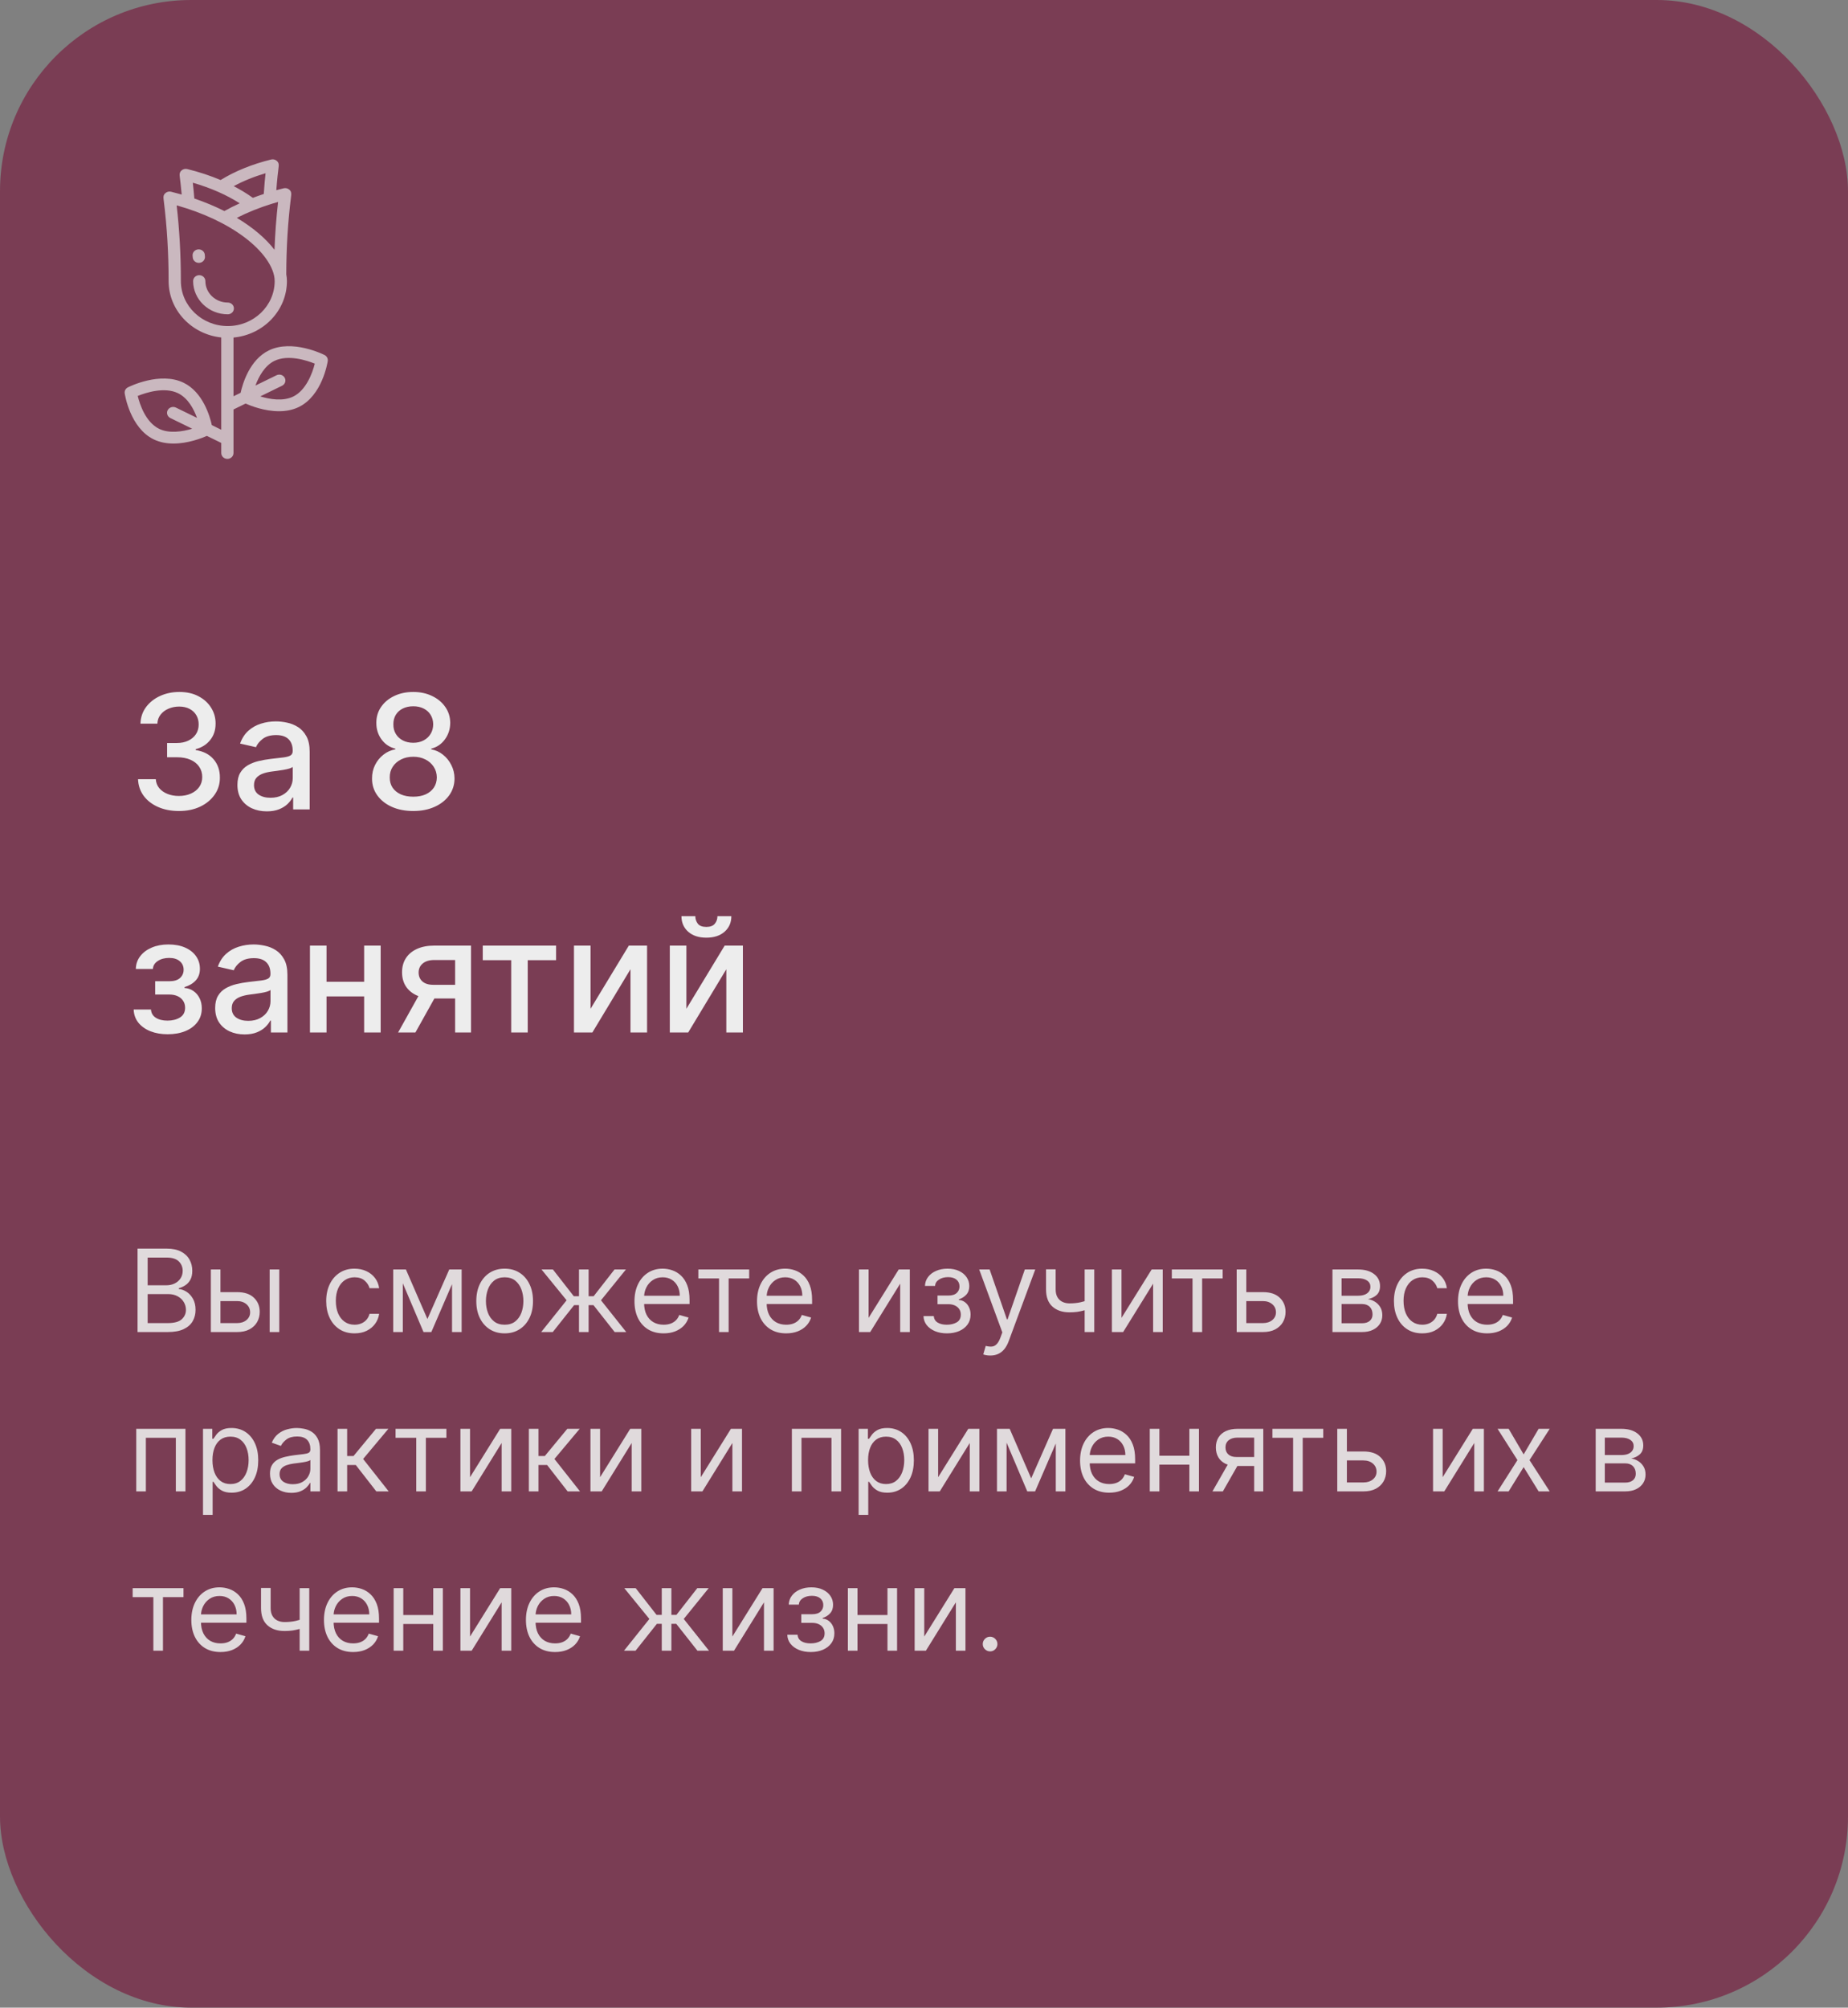 <?xml version="1.0" encoding="UTF-8"?> <svg xmlns="http://www.w3.org/2000/svg" width="290" height="315" viewBox="0 0 290 315" fill="none"><rect x="0" y="0" width="290" height="315" fill="#808080" stroke="none"/> <rect width="290" height="315" rx="30" fill="#7A3D54"></rect> <path d="M21.585 209V195.909H26.162C27.074 195.909 27.826 196.067 28.418 196.382C29.011 196.693 29.452 197.113 29.741 197.641C30.031 198.165 30.176 198.747 30.176 199.386C30.176 199.949 30.076 200.413 29.876 200.78C29.68 201.146 29.42 201.436 29.096 201.649C28.776 201.862 28.429 202.02 28.054 202.122V202.25C28.454 202.276 28.857 202.416 29.262 202.672C29.667 202.928 30.006 203.294 30.278 203.771C30.551 204.249 30.688 204.832 30.688 205.523C30.688 206.179 30.538 206.769 30.24 207.293C29.942 207.817 29.471 208.233 28.827 208.54C28.184 208.847 27.347 209 26.315 209H21.585ZM23.171 207.594H26.315C27.351 207.594 28.086 207.393 28.521 206.993C28.959 206.588 29.179 206.098 29.179 205.523C29.179 205.08 29.066 204.67 28.84 204.295C28.614 203.916 28.293 203.614 27.875 203.388C27.457 203.158 26.963 203.043 26.392 203.043H23.171V207.594ZM23.171 201.662H26.111C26.588 201.662 27.018 201.568 27.402 201.381C27.79 201.193 28.097 200.929 28.322 200.588C28.553 200.247 28.668 199.847 28.668 199.386C28.668 198.811 28.467 198.323 28.067 197.923C27.666 197.518 27.031 197.315 26.162 197.315H23.171V201.662ZM34.392 202.736H37.204C38.355 202.736 39.235 203.028 39.844 203.612C40.453 204.195 40.758 204.935 40.758 205.83C40.758 206.418 40.622 206.952 40.349 207.434C40.076 207.911 39.676 208.293 39.147 208.578C38.619 208.859 37.971 209 37.204 209H33.088V199.182H34.596V207.594H37.204C37.801 207.594 38.291 207.436 38.674 207.121C39.058 206.805 39.25 206.401 39.25 205.906C39.25 205.386 39.058 204.962 38.674 204.634C38.291 204.306 37.801 204.142 37.204 204.142H34.392V202.736ZM42.318 209V199.182H43.826V209H42.318ZM55.639 209.205C54.718 209.205 53.926 208.987 53.261 208.553C52.596 208.118 52.085 207.519 51.727 206.756C51.369 205.994 51.19 205.122 51.19 204.142C51.19 203.145 51.373 202.265 51.74 201.502C52.11 200.735 52.626 200.136 53.287 199.706C53.951 199.271 54.727 199.054 55.613 199.054C56.304 199.054 56.926 199.182 57.48 199.438C58.034 199.693 58.488 200.051 58.841 200.511C59.195 200.972 59.414 201.509 59.5 202.122H57.991C57.876 201.675 57.62 201.278 57.224 200.933C56.832 200.584 56.304 200.409 55.639 200.409C55.051 200.409 54.535 200.562 54.092 200.869C53.653 201.172 53.31 201.6 53.063 202.154C52.82 202.704 52.699 203.349 52.699 204.091C52.699 204.849 52.818 205.51 53.056 206.072C53.299 206.635 53.64 207.072 54.079 207.383C54.522 207.694 55.042 207.849 55.639 207.849C56.031 207.849 56.387 207.781 56.706 207.645C57.026 207.509 57.297 207.312 57.518 207.057C57.74 206.801 57.897 206.494 57.991 206.136H59.5C59.414 206.716 59.203 207.238 58.867 207.702C58.534 208.163 58.093 208.529 57.544 208.802C56.998 209.07 56.363 209.205 55.639 209.205ZM67.074 206.955L70.5 199.182H71.932L67.688 209H66.461L62.293 199.182H63.699L67.074 206.955ZM63.213 199.182V209H61.705V199.182H63.213ZM70.935 209V199.182H72.444V209H70.935ZM79.194 209.205C78.307 209.205 77.529 208.994 76.86 208.572C76.196 208.15 75.676 207.56 75.301 206.801C74.93 206.043 74.745 205.156 74.745 204.142C74.745 203.119 74.93 202.227 75.301 201.464C75.676 200.701 76.196 200.109 76.86 199.687C77.529 199.265 78.307 199.054 79.194 199.054C80.08 199.054 80.856 199.265 81.52 199.687C82.189 200.109 82.709 200.701 83.08 201.464C83.455 202.227 83.642 203.119 83.642 204.142C83.642 205.156 83.455 206.043 83.08 206.801C82.709 207.56 82.189 208.15 81.52 208.572C80.856 208.994 80.08 209.205 79.194 209.205ZM79.194 207.849C79.867 207.849 80.421 207.677 80.856 207.332C81.29 206.987 81.612 206.533 81.821 205.97C82.029 205.408 82.134 204.798 82.134 204.142C82.134 203.486 82.029 202.874 81.821 202.308C81.612 201.741 81.29 201.283 80.856 200.933C80.421 200.584 79.867 200.409 79.194 200.409C78.52 200.409 77.966 200.584 77.532 200.933C77.097 201.283 76.775 201.741 76.566 202.308C76.358 202.874 76.253 203.486 76.253 204.142C76.253 204.798 76.358 205.408 76.566 205.97C76.775 206.533 77.097 206.987 77.532 207.332C77.966 207.677 78.52 207.849 79.194 207.849ZM84.927 209L88.916 204.014L84.978 199.182H86.768L90.041 203.375H90.859V199.182H92.368V203.375H93.16L96.433 199.182H98.223L94.311 204.014L98.274 209H96.459L93.135 204.781H92.368V209H90.859V204.781H90.092L86.743 209H84.927ZM104.142 209.205C103.196 209.205 102.38 208.996 101.694 208.578C101.012 208.156 100.485 207.568 100.115 206.814C99.748 206.055 99.565 205.173 99.565 204.168C99.565 203.162 99.748 202.276 100.115 201.509C100.485 200.737 101.001 200.136 101.662 199.706C102.326 199.271 103.102 199.054 103.988 199.054C104.5 199.054 105.005 199.139 105.503 199.31C106.002 199.48 106.456 199.757 106.865 200.141C107.274 200.52 107.6 201.023 107.843 201.649C108.086 202.276 108.207 203.047 108.207 203.963V204.602H100.639V203.298H106.673C106.673 202.744 106.562 202.25 106.341 201.815C106.123 201.381 105.812 201.038 105.407 200.786C105.007 200.535 104.534 200.409 103.988 200.409C103.387 200.409 102.868 200.558 102.429 200.857C101.994 201.151 101.659 201.534 101.425 202.007C101.191 202.48 101.074 202.987 101.074 203.528V204.398C101.074 205.139 101.201 205.768 101.457 206.283C101.717 206.795 102.077 207.185 102.537 207.453C102.998 207.717 103.532 207.849 104.142 207.849C104.538 207.849 104.896 207.794 105.216 207.683C105.539 207.568 105.819 207.398 106.053 207.172C106.287 206.942 106.468 206.656 106.596 206.315L108.054 206.724C107.9 207.219 107.642 207.653 107.28 208.028C106.918 208.399 106.471 208.689 105.938 208.898C105.405 209.102 104.806 209.205 104.142 209.205ZM109.588 200.588V199.182H117.565V200.588H114.343V209H112.835V200.588H109.588ZM123.372 209.205C122.426 209.205 121.61 208.996 120.924 208.578C120.242 208.156 119.716 207.568 119.345 206.814C118.979 206.055 118.795 205.173 118.795 204.168C118.795 203.162 118.979 202.276 119.345 201.509C119.716 200.737 120.232 200.136 120.892 199.706C121.557 199.271 122.332 199.054 123.219 199.054C123.73 199.054 124.235 199.139 124.734 199.31C125.232 199.48 125.686 199.757 126.095 200.141C126.504 200.52 126.83 201.023 127.073 201.649C127.316 202.276 127.438 203.047 127.438 203.963V204.602H119.869V203.298H125.903C125.903 202.744 125.793 202.25 125.571 201.815C125.354 201.381 125.043 201.038 124.638 200.786C124.237 200.535 123.764 200.409 123.219 200.409C122.618 200.409 122.098 200.558 121.659 200.857C121.224 201.151 120.89 201.534 120.656 202.007C120.421 202.48 120.304 202.987 120.304 203.528V204.398C120.304 205.139 120.432 205.768 120.688 206.283C120.947 206.795 121.308 207.185 121.768 207.453C122.228 207.717 122.763 207.849 123.372 207.849C123.768 207.849 124.126 207.794 124.446 207.683C124.77 207.568 125.049 207.398 125.283 207.172C125.518 206.942 125.699 206.656 125.827 206.315L127.284 206.724C127.131 207.219 126.873 207.653 126.511 208.028C126.148 208.399 125.701 208.689 125.168 208.898C124.636 209.102 124.037 209.205 123.372 209.205ZM136.303 206.776L141.033 199.182H142.772V209H141.263V201.406L136.559 209H134.795V199.182H136.303V206.776ZM144.921 206.494H146.532C146.566 206.937 146.767 207.274 147.133 207.504C147.504 207.734 147.985 207.849 148.578 207.849C149.183 207.849 149.7 207.726 150.131 207.479C150.561 207.227 150.776 206.822 150.776 206.264C150.776 205.936 150.695 205.651 150.534 205.408C150.372 205.161 150.144 204.969 149.85 204.832C149.556 204.696 149.208 204.628 148.808 204.628H147.12V203.273H148.808C149.409 203.273 149.852 203.136 150.137 202.864C150.427 202.591 150.572 202.25 150.572 201.841C150.572 201.402 150.416 201.05 150.105 200.786C149.794 200.518 149.353 200.384 148.782 200.384C148.207 200.384 147.727 200.513 147.344 200.773C146.96 201.029 146.758 201.359 146.737 201.764H145.151C145.169 201.236 145.33 200.769 145.637 200.364C145.944 199.955 146.362 199.636 146.89 199.406C147.419 199.171 148.024 199.054 148.705 199.054C149.396 199.054 149.994 199.175 150.502 199.418C151.013 199.657 151.407 199.983 151.684 200.396C151.965 200.805 152.106 201.27 152.106 201.79C152.106 202.344 151.95 202.791 151.639 203.132C151.328 203.473 150.938 203.716 150.47 203.861V203.963C150.84 203.989 151.162 204.108 151.435 204.321C151.712 204.53 151.927 204.805 152.08 205.146C152.234 205.482 152.311 205.855 152.311 206.264C152.311 206.861 152.151 207.381 151.831 207.824C151.512 208.263 151.073 208.604 150.514 208.847C149.956 209.085 149.319 209.205 148.603 209.205C147.909 209.205 147.286 209.092 146.737 208.866C146.187 208.636 145.75 208.318 145.426 207.913C145.107 207.504 144.938 207.031 144.921 206.494ZM155.401 212.682C155.145 212.682 154.917 212.661 154.717 212.618C154.517 212.58 154.378 212.541 154.302 212.503L154.685 211.173C155.052 211.267 155.376 211.301 155.657 211.276C155.938 211.25 156.187 211.124 156.405 210.898C156.626 210.677 156.829 210.317 157.012 209.818L157.293 209.051L153.662 199.182H155.299L158.009 207.006H158.111L160.822 199.182H162.458L158.29 210.432C158.103 210.939 157.871 211.359 157.594 211.691C157.317 212.028 156.995 212.277 156.628 212.439C156.266 212.601 155.857 212.682 155.401 212.682ZM171.718 199.182V209H170.21V199.182H171.718ZM171.13 203.861V205.267C170.789 205.395 170.451 205.508 170.114 205.606C169.777 205.7 169.424 205.774 169.053 205.83C168.682 205.881 168.275 205.906 167.832 205.906C166.72 205.906 165.827 205.606 165.154 205.005C164.485 204.404 164.15 203.503 164.15 202.301V199.156H165.659V202.301C165.659 202.804 165.755 203.217 165.946 203.541C166.138 203.865 166.398 204.106 166.726 204.263C167.054 204.421 167.423 204.5 167.832 204.5C168.471 204.5 169.049 204.442 169.564 204.327C170.084 204.208 170.606 204.053 171.13 203.861ZM175.995 206.776L180.725 199.182H182.463V209H180.955V201.406L176.25 209H174.486V199.182H175.995V206.776ZM183.89 200.588V199.182H191.868V200.588H188.646V209H187.138V200.588H183.89ZM195.372 202.736H198.185C199.335 202.736 200.215 203.028 200.825 203.612C201.434 204.195 201.739 204.935 201.739 205.83C201.739 206.418 201.602 206.952 201.33 207.434C201.057 207.911 200.656 208.293 200.128 208.578C199.599 208.859 198.952 209 198.185 209H194.068V199.182H195.577V207.594H198.185C198.781 207.594 199.271 207.436 199.655 207.121C200.038 206.805 200.23 206.401 200.23 205.906C200.23 205.386 200.038 204.962 199.655 204.634C199.271 204.306 198.781 204.142 198.185 204.142H195.372V202.736ZM209.097 209V199.182H213.112C214.169 199.182 215.008 199.42 215.63 199.898C216.252 200.375 216.563 201.006 216.563 201.79C216.563 202.386 216.387 202.849 216.033 203.177C215.679 203.501 215.225 203.72 214.671 203.835C215.034 203.886 215.385 204.014 215.726 204.219C216.071 204.423 216.357 204.705 216.583 205.062C216.808 205.416 216.921 205.851 216.921 206.366C216.921 206.869 216.794 207.319 216.538 207.715C216.282 208.112 215.916 208.425 215.438 208.655C214.961 208.885 214.39 209 213.725 209H209.097ZM210.529 207.619H213.725C214.245 207.619 214.652 207.496 214.946 207.249C215.24 207.001 215.387 206.665 215.387 206.239C215.387 205.732 215.24 205.333 214.946 205.043C214.652 204.749 214.245 204.602 213.725 204.602H210.529V207.619ZM210.529 203.298H213.112C213.517 203.298 213.864 203.243 214.154 203.132C214.443 203.017 214.665 202.855 214.818 202.646C214.976 202.433 215.055 202.182 215.055 201.892C215.055 201.479 214.882 201.155 214.537 200.92C214.192 200.682 213.717 200.562 213.112 200.562H210.529V203.298ZM223.194 209.205C222.273 209.205 221.48 208.987 220.816 208.553C220.151 208.118 219.64 207.519 219.282 206.756C218.924 205.994 218.745 205.122 218.745 204.142C218.745 203.145 218.928 202.265 219.294 201.502C219.665 200.735 220.181 200.136 220.841 199.706C221.506 199.271 222.282 199.054 223.168 199.054C223.858 199.054 224.48 199.182 225.034 199.438C225.588 199.693 226.042 200.051 226.396 200.511C226.75 200.972 226.969 201.509 227.054 202.122H225.546C225.431 201.675 225.175 201.278 224.779 200.933C224.387 200.584 223.858 200.409 223.194 200.409C222.605 200.409 222.09 200.562 221.647 200.869C221.208 201.172 220.865 201.6 220.618 202.154C220.375 202.704 220.253 203.349 220.253 204.091C220.253 204.849 220.373 205.51 220.611 206.072C220.854 206.635 221.195 207.072 221.634 207.383C222.077 207.694 222.597 207.849 223.194 207.849C223.586 207.849 223.941 207.781 224.261 207.645C224.581 207.509 224.851 207.312 225.073 207.057C225.294 206.801 225.452 206.494 225.546 206.136H227.054C226.969 206.716 226.758 207.238 226.422 207.702C226.089 208.163 225.648 208.529 225.098 208.802C224.553 209.07 223.918 209.205 223.194 209.205ZM233.376 209.205C232.43 209.205 231.614 208.996 230.928 208.578C230.246 208.156 229.72 207.568 229.349 206.814C228.983 206.055 228.799 205.173 228.799 204.168C228.799 203.162 228.983 202.276 229.349 201.509C229.72 200.737 230.235 200.136 230.896 199.706C231.561 199.271 232.336 199.054 233.223 199.054C233.734 199.054 234.239 199.139 234.738 199.31C235.236 199.48 235.69 199.757 236.099 200.141C236.508 200.52 236.834 201.023 237.077 201.649C237.32 202.276 237.441 203.047 237.441 203.963V204.602H229.873V203.298H235.907C235.907 202.744 235.797 202.25 235.575 201.815C235.358 201.381 235.047 201.038 234.642 200.786C234.241 200.535 233.768 200.409 233.223 200.409C232.622 200.409 232.102 200.558 231.663 200.857C231.228 201.151 230.894 201.534 230.659 202.007C230.425 202.48 230.308 202.987 230.308 203.528V204.398C230.308 205.139 230.436 205.768 230.691 206.283C230.951 206.795 231.311 207.185 231.772 207.453C232.232 207.717 232.767 207.849 233.376 207.849C233.772 207.849 234.13 207.794 234.45 207.683C234.774 207.568 235.053 207.398 235.287 207.172C235.522 206.942 235.703 206.656 235.831 206.315L237.288 206.724C237.135 207.219 236.877 207.653 236.515 208.028C236.152 208.399 235.705 208.689 235.172 208.898C234.64 209.102 234.041 209.205 233.376 209.205ZM21.381 234V224.182H29.102V234H27.594V225.588H22.889V234H21.381ZM31.857 237.682V224.182H33.315V225.741H33.494C33.604 225.571 33.758 225.354 33.954 225.089C34.154 224.821 34.44 224.582 34.81 224.374C35.185 224.161 35.693 224.054 36.332 224.054C37.158 224.054 37.887 224.261 38.518 224.674C39.148 225.087 39.641 225.673 39.994 226.432C40.348 227.19 40.525 228.085 40.525 229.116C40.525 230.156 40.348 231.058 39.994 231.82C39.641 232.579 39.151 233.167 38.524 233.585C37.898 233.998 37.175 234.205 36.357 234.205C35.727 234.205 35.222 234.1 34.842 233.891C34.463 233.678 34.171 233.437 33.967 233.169C33.762 232.896 33.604 232.67 33.494 232.491H33.366V237.682H31.857ZM33.34 229.091C33.34 229.832 33.449 230.487 33.666 231.053C33.883 231.616 34.201 232.057 34.619 232.376C35.036 232.692 35.548 232.849 36.153 232.849C36.783 232.849 37.31 232.683 37.731 232.351C38.158 232.014 38.477 231.562 38.69 230.996C38.908 230.425 39.016 229.79 39.016 229.091C39.016 228.401 38.91 227.778 38.697 227.224C38.488 226.666 38.17 226.225 37.744 225.901C37.322 225.573 36.792 225.409 36.153 225.409C35.539 225.409 35.023 225.565 34.606 225.876C34.188 226.183 33.873 226.613 33.66 227.167C33.447 227.717 33.34 228.358 33.34 229.091ZM45.715 234.23C45.093 234.23 44.528 234.113 44.021 233.879C43.514 233.64 43.111 233.297 42.813 232.849C42.515 232.398 42.366 231.852 42.366 231.213C42.366 230.651 42.477 230.195 42.698 229.845C42.92 229.491 43.216 229.214 43.587 229.014C43.957 228.814 44.367 228.665 44.814 228.567C45.266 228.464 45.719 228.384 46.175 228.324C46.772 228.247 47.256 228.19 47.626 228.151C48.001 228.109 48.274 228.038 48.445 227.94C48.619 227.842 48.707 227.672 48.707 227.429V227.378C48.707 226.747 48.534 226.257 48.189 225.908C47.848 225.558 47.33 225.384 46.636 225.384C45.916 225.384 45.351 225.541 44.942 225.857C44.533 226.172 44.245 226.509 44.079 226.866L42.647 226.355C42.903 225.759 43.244 225.294 43.67 224.962C44.1 224.625 44.569 224.391 45.076 224.259C45.587 224.122 46.09 224.054 46.584 224.054C46.9 224.054 47.262 224.092 47.671 224.169C48.084 224.241 48.483 224.393 48.867 224.623C49.254 224.853 49.576 225.2 49.832 225.665C50.087 226.129 50.215 226.751 50.215 227.531V234H48.707V232.67H48.63C48.528 232.884 48.357 233.112 48.119 233.354C47.88 233.597 47.562 233.804 47.166 233.974C46.77 234.145 46.286 234.23 45.715 234.23ZM45.945 232.875C46.542 232.875 47.045 232.758 47.454 232.523C47.867 232.289 48.178 231.987 48.387 231.616C48.6 231.245 48.707 230.855 48.707 230.446V229.065C48.643 229.142 48.502 229.212 48.285 229.276C48.072 229.336 47.825 229.389 47.543 229.436C47.266 229.479 46.996 229.517 46.731 229.551C46.472 229.581 46.261 229.607 46.099 229.628C45.707 229.679 45.34 229.762 44.999 229.877C44.663 229.988 44.39 230.156 44.181 230.382C43.977 230.604 43.874 230.906 43.874 231.29C43.874 231.814 44.068 232.21 44.456 232.479C44.848 232.743 45.344 232.875 45.945 232.875ZM52.969 234V224.182H54.477V228.452H55.474L59.003 224.182H60.946L56.983 228.912L60.997 234H59.054L55.832 229.858H54.477V234H52.969ZM62.074 225.588V224.182H70.051V225.588H66.83V234H65.321V225.588H62.074ZM73.76 231.776L78.49 224.182H80.229V234H78.721V226.406L74.016 234H72.252V224.182H73.76V231.776ZM82.992 234V224.182H84.501V228.452H85.498L89.026 224.182H90.969L87.006 228.912L91.02 234H89.077L85.856 229.858H84.501V234H82.992ZM94.168 231.776L98.899 224.182H100.637V234H99.129V226.406L94.424 234H92.66V224.182H94.168V231.776ZM109.971 231.776L114.701 224.182H116.44V234H114.931V226.406L110.227 234H108.463V224.182H109.971V231.776ZM124.265 234V224.182H131.987V234H130.479V225.588H125.774V234H124.265ZM134.742 237.682V224.182H136.199V225.741H136.378C136.489 225.571 136.643 225.354 136.839 225.089C137.039 224.821 137.324 224.582 137.695 224.374C138.07 224.161 138.577 224.054 139.216 224.054C140.043 224.054 140.772 224.261 141.403 224.674C142.033 225.087 142.525 225.673 142.879 226.432C143.233 227.19 143.41 228.085 143.41 229.116C143.41 230.156 143.233 231.058 142.879 231.82C142.525 232.579 142.035 233.167 141.409 233.585C140.782 233.998 140.06 234.205 139.242 234.205C138.611 234.205 138.106 234.1 137.727 233.891C137.348 233.678 137.056 233.437 136.851 233.169C136.647 232.896 136.489 232.67 136.378 232.491H136.251V237.682H134.742ZM136.225 229.091C136.225 229.832 136.334 230.487 136.551 231.053C136.768 231.616 137.086 232.057 137.503 232.376C137.921 232.692 138.432 232.849 139.037 232.849C139.668 232.849 140.194 232.683 140.616 232.351C141.042 232.014 141.362 231.562 141.575 230.996C141.792 230.425 141.901 229.79 141.901 229.091C141.901 228.401 141.795 227.778 141.581 227.224C141.373 226.666 141.055 226.225 140.629 225.901C140.207 225.573 139.677 225.409 139.037 225.409C138.424 225.409 137.908 225.565 137.491 225.876C137.073 226.183 136.758 226.613 136.545 227.167C136.331 227.717 136.225 228.358 136.225 229.091ZM147.219 231.776L151.949 224.182H153.688V234H152.18V226.406L147.475 234H145.711V224.182H147.219V231.776ZM161.82 231.955L165.246 224.182H166.678L162.434 234H161.207L157.039 224.182H158.445L161.82 231.955ZM157.96 224.182V234H156.451V224.182H157.96ZM165.681 234V224.182H167.19V234H165.681ZM174.067 234.205C173.121 234.205 172.305 233.996 171.619 233.578C170.938 233.156 170.411 232.568 170.04 231.814C169.674 231.055 169.491 230.173 169.491 229.168C169.491 228.162 169.674 227.276 170.04 226.509C170.411 225.737 170.927 225.136 171.587 224.706C172.252 224.271 173.028 224.054 173.914 224.054C174.425 224.054 174.93 224.139 175.429 224.31C175.928 224.48 176.381 224.757 176.79 225.141C177.2 225.52 177.526 226.023 177.768 226.649C178.011 227.276 178.133 228.047 178.133 228.963V229.602H170.565V228.298H176.599C176.599 227.744 176.488 227.25 176.266 226.815C176.049 226.381 175.738 226.038 175.333 225.786C174.933 225.535 174.46 225.409 173.914 225.409C173.313 225.409 172.793 225.558 172.354 225.857C171.92 226.151 171.585 226.534 171.351 227.007C171.116 227.48 170.999 227.987 170.999 228.528V229.398C170.999 230.139 171.127 230.768 171.383 231.283C171.643 231.795 172.003 232.185 172.463 232.453C172.923 232.717 173.458 232.849 174.067 232.849C174.464 232.849 174.822 232.794 175.141 232.683C175.465 232.568 175.744 232.398 175.979 232.172C176.213 231.942 176.394 231.656 176.522 231.315L177.979 231.724C177.826 232.219 177.568 232.653 177.206 233.028C176.844 233.399 176.396 233.689 175.864 233.898C175.331 234.102 174.732 234.205 174.067 234.205ZM186.999 228.401V229.807H181.578V228.401H186.999ZM181.936 224.182V234H180.428V224.182H181.936ZM188.149 224.182V234H186.641V224.182H188.149ZM196.81 234V225.562H194.202C193.614 225.562 193.152 225.699 192.815 225.972C192.479 226.244 192.31 226.619 192.31 227.097C192.31 227.565 192.462 227.934 192.764 228.202C193.071 228.471 193.491 228.605 194.023 228.605H197.194V230.011H194.023C193.359 230.011 192.786 229.894 192.304 229.66C191.822 229.425 191.452 229.091 191.192 228.656C190.932 228.217 190.802 227.697 190.802 227.097C190.802 226.491 190.938 225.972 191.211 225.537C191.484 225.102 191.874 224.768 192.381 224.533C192.892 224.299 193.499 224.182 194.202 224.182H198.242V234H196.81ZM190.265 234L193.052 229.116H194.688L191.901 234H190.265ZM199.676 225.588V224.182H207.653V225.588H204.431V234H202.923V225.588H199.676ZM211.157 227.736H213.97C215.12 227.736 216 228.028 216.61 228.612C217.219 229.195 217.524 229.935 217.524 230.83C217.524 231.418 217.387 231.952 217.115 232.434C216.842 232.911 216.441 233.293 215.913 233.578C215.385 233.859 214.737 234 213.97 234H209.853V224.182H211.362V232.594H213.97C214.566 232.594 215.056 232.436 215.44 232.121C215.824 231.805 216.015 231.401 216.015 230.906C216.015 230.386 215.824 229.962 215.44 229.634C215.056 229.306 214.566 229.142 213.97 229.142H211.157V227.736ZM226.391 231.776L231.121 224.182H232.86V234H231.351V226.406L226.647 234H224.883V224.182H226.391V231.776ZM236.748 224.182L239.1 228.196L241.452 224.182H243.191L240.021 229.091L243.191 234H241.452L239.1 230.19L236.748 234H235.009L238.129 229.091L235.009 224.182H236.748ZM250.406 234V224.182H254.42C255.477 224.182 256.317 224.42 256.939 224.898C257.561 225.375 257.872 226.006 257.872 226.79C257.872 227.386 257.695 227.849 257.341 228.177C256.988 228.501 256.534 228.72 255.98 228.835C256.342 228.886 256.694 229.014 257.035 229.219C257.38 229.423 257.665 229.705 257.891 230.062C258.117 230.416 258.23 230.851 258.23 231.366C258.23 231.869 258.102 232.319 257.846 232.715C257.591 233.112 257.224 233.425 256.747 233.655C256.27 233.885 255.699 234 255.034 234H250.406ZM251.838 232.619H255.034C255.554 232.619 255.961 232.496 256.255 232.249C256.549 232.001 256.696 231.665 256.696 231.239C256.696 230.732 256.549 230.333 256.255 230.043C255.961 229.749 255.554 229.602 255.034 229.602H251.838V232.619ZM251.838 228.298H254.42C254.825 228.298 255.172 228.243 255.462 228.132C255.752 228.017 255.974 227.855 256.127 227.646C256.285 227.433 256.363 227.182 256.363 226.892C256.363 226.479 256.191 226.155 255.846 225.92C255.501 225.682 255.025 225.562 254.42 225.562H251.838V228.298ZM20.818 250.588V249.182H28.796V250.588H25.574V259H24.065V250.588H20.818ZM34.603 259.205C33.657 259.205 32.841 258.996 32.154 258.578C31.473 258.156 30.946 257.568 30.576 256.814C30.209 256.055 30.026 255.173 30.026 254.168C30.026 253.162 30.209 252.276 30.576 251.509C30.946 250.737 31.462 250.136 32.123 249.706C32.787 249.271 33.563 249.054 34.449 249.054C34.961 249.054 35.466 249.139 35.964 249.31C36.463 249.48 36.916 249.757 37.326 250.141C37.735 250.52 38.061 251.023 38.304 251.649C38.547 252.276 38.668 253.047 38.668 253.963V254.602H31.1V253.298H37.134C37.134 252.744 37.023 252.25 36.801 251.815C36.584 251.381 36.273 251.038 35.868 250.786C35.468 250.535 34.995 250.409 34.449 250.409C33.848 250.409 33.328 250.558 32.89 250.857C32.455 251.151 32.12 251.534 31.886 252.007C31.652 252.48 31.534 252.987 31.534 253.528V254.398C31.534 255.139 31.662 255.768 31.918 256.283C32.178 256.795 32.538 257.185 32.998 257.453C33.459 257.717 33.993 257.849 34.603 257.849C34.999 257.849 35.357 257.794 35.676 257.683C36 257.568 36.279 257.398 36.514 257.172C36.748 256.942 36.929 256.656 37.057 256.315L38.515 256.724C38.361 257.219 38.103 257.653 37.741 258.028C37.379 258.399 36.931 258.689 36.399 258.898C35.866 259.102 35.267 259.205 34.603 259.205ZM48.531 249.182V259H47.022V249.182H48.531ZM47.943 253.861V255.267C47.602 255.395 47.263 255.508 46.926 255.606C46.59 255.7 46.236 255.774 45.865 255.83C45.495 255.881 45.088 255.906 44.645 255.906C43.532 255.906 42.64 255.606 41.966 255.005C41.297 254.404 40.963 253.503 40.963 252.301V249.156H42.471V252.301C42.471 252.804 42.567 253.217 42.759 253.541C42.951 253.865 43.211 254.106 43.539 254.263C43.867 254.421 44.235 254.5 44.645 254.5C45.284 254.5 45.861 254.442 46.377 254.327C46.897 254.208 47.419 254.053 47.943 253.861ZM55.415 259.205C54.469 259.205 53.653 258.996 52.967 258.578C52.285 258.156 51.759 257.568 51.388 256.814C51.022 256.055 50.838 255.173 50.838 254.168C50.838 253.162 51.022 252.276 51.388 251.509C51.759 250.737 52.275 250.136 52.935 249.706C53.6 249.271 54.375 249.054 55.262 249.054C55.773 249.054 56.278 249.139 56.777 249.31C57.275 249.48 57.729 249.757 58.138 250.141C58.547 250.52 58.873 251.023 59.116 251.649C59.359 252.276 59.48 253.047 59.48 253.963V254.602H51.912V253.298H57.946C57.946 252.744 57.836 252.25 57.614 251.815C57.397 251.381 57.086 251.038 56.681 250.786C56.28 250.535 55.807 250.409 55.262 250.409C54.661 250.409 54.141 250.558 53.702 250.857C53.267 251.151 52.933 251.534 52.699 252.007C52.464 252.48 52.347 252.987 52.347 253.528V254.398C52.347 255.139 52.475 255.768 52.73 256.283C52.99 256.795 53.35 257.185 53.811 257.453C54.271 257.717 54.806 257.849 55.415 257.849C55.811 257.849 56.169 257.794 56.489 257.683C56.813 257.568 57.092 257.398 57.326 257.172C57.561 256.942 57.742 256.656 57.87 256.315L59.327 256.724C59.174 257.219 58.916 257.653 58.554 258.028C58.191 258.399 57.744 258.689 57.211 258.898C56.679 259.102 56.08 259.205 55.415 259.205ZM68.346 253.401V254.807H62.926V253.401H68.346ZM63.284 249.182V259H61.775V249.182H63.284ZM69.497 249.182V259H67.988V249.182H69.497ZM73.76 256.776L78.49 249.182H80.229V259H78.721V251.406L74.016 259H72.252V249.182H73.76V256.776ZM87.109 259.205C86.162 259.205 85.346 258.996 84.66 258.578C83.978 258.156 83.452 257.568 83.082 256.814C82.715 256.055 82.532 255.173 82.532 254.168C82.532 253.162 82.715 252.276 83.082 251.509C83.452 250.737 83.968 250.136 84.628 249.706C85.293 249.271 86.069 249.054 86.955 249.054C87.466 249.054 87.971 249.139 88.47 249.31C88.969 249.48 89.422 249.757 89.832 250.141C90.241 250.52 90.567 251.023 90.809 251.649C91.052 252.276 91.174 253.047 91.174 253.963V254.602H83.606V253.298H89.64C89.64 252.744 89.529 252.25 89.307 251.815C89.09 251.381 88.779 251.038 88.374 250.786C87.974 250.535 87.501 250.409 86.955 250.409C86.354 250.409 85.834 250.558 85.395 250.857C84.961 251.151 84.626 251.534 84.392 252.007C84.157 252.48 84.04 252.987 84.04 253.528V254.398C84.04 255.139 84.168 255.768 84.424 256.283C84.684 256.795 85.044 257.185 85.504 257.453C85.964 257.717 86.499 257.849 87.109 257.849C87.505 257.849 87.863 257.794 88.182 257.683C88.506 257.568 88.785 257.398 89.02 257.172C89.254 256.942 89.435 256.656 89.563 256.315L91.02 256.724C90.867 257.219 90.609 257.653 90.247 258.028C89.885 258.399 89.437 258.689 88.905 258.898C88.372 259.102 87.773 259.205 87.109 259.205ZM97.917 259L101.906 254.014L97.969 249.182H99.758L103.031 253.375H103.849V249.182H105.358V253.375H106.15L109.423 249.182H111.213L107.301 254.014L111.264 259H109.449L106.125 254.781H105.358V259H103.849V254.781H103.082L99.733 259H97.917ZM114.928 256.776L119.658 249.182H121.397V259H119.888V251.406L115.184 259H113.42V249.182H114.928V256.776ZM123.546 256.494H125.157C125.191 256.937 125.392 257.274 125.758 257.504C126.129 257.734 126.61 257.849 127.203 257.849C127.808 257.849 128.325 257.726 128.756 257.479C129.186 257.227 129.401 256.822 129.401 256.264C129.401 255.936 129.32 255.651 129.159 255.408C128.997 255.161 128.769 254.969 128.475 254.832C128.181 254.696 127.833 254.628 127.433 254.628H125.745V253.273H127.433C128.034 253.273 128.477 253.136 128.762 252.864C129.052 252.591 129.197 252.25 129.197 251.841C129.197 251.402 129.041 251.05 128.73 250.786C128.419 250.518 127.978 250.384 127.407 250.384C126.832 250.384 126.352 250.513 125.969 250.773C125.585 251.029 125.383 251.359 125.362 251.764H123.776C123.794 251.236 123.955 250.769 124.262 250.364C124.569 249.955 124.987 249.636 125.515 249.406C126.044 249.171 126.649 249.054 127.33 249.054C128.021 249.054 128.619 249.175 129.127 249.418C129.638 249.657 130.032 249.983 130.309 250.396C130.59 250.805 130.731 251.27 130.731 251.79C130.731 252.344 130.575 252.791 130.264 253.132C129.953 253.473 129.563 253.716 129.095 253.861V253.963C129.465 253.989 129.787 254.108 130.06 254.321C130.337 254.53 130.552 254.805 130.705 255.146C130.859 255.482 130.936 255.855 130.936 256.264C130.936 256.861 130.776 257.381 130.456 257.824C130.137 258.263 129.698 258.604 129.139 258.847C128.581 259.085 127.944 259.205 127.228 259.205C126.534 259.205 125.911 259.092 125.362 258.866C124.812 258.636 124.375 258.318 124.051 257.913C123.732 257.504 123.563 257.031 123.546 256.494ZM139.626 253.401V254.807H134.205V253.401H139.626ZM134.563 249.182V259H133.055V249.182H134.563ZM140.776 249.182V259H139.268V249.182H140.776ZM145.04 256.776L149.77 249.182H151.508V259H150V251.406L145.295 259H143.531V249.182H145.04V256.776ZM155.371 259.102C155.055 259.102 154.785 258.989 154.559 258.763C154.333 258.538 154.22 258.267 154.22 257.952C154.22 257.636 154.333 257.366 154.559 257.14C154.785 256.914 155.055 256.801 155.371 256.801C155.686 256.801 155.957 256.914 156.183 257.14C156.408 257.366 156.521 257.636 156.521 257.952C156.521 258.161 156.468 258.352 156.362 258.527C156.259 258.702 156.121 258.842 155.946 258.949C155.776 259.051 155.584 259.102 155.371 259.102Z" fill="#EDEDED" fill-opacity="0.89"></path> <path d="M28.079 127.249C26.86 127.249 25.771 127.038 24.812 126.618C23.859 126.198 23.104 125.615 22.548 124.869C21.997 124.118 21.702 123.248 21.66 122.259H24.448C24.483 122.798 24.664 123.265 24.989 123.662C25.321 124.053 25.753 124.354 26.285 124.567C26.818 124.781 27.41 124.887 28.061 124.887C28.777 124.887 29.41 124.763 29.961 124.514C30.517 124.266 30.952 123.919 31.266 123.475C31.58 123.026 31.736 122.508 31.736 121.922C31.736 121.312 31.58 120.777 31.266 120.315C30.958 119.847 30.505 119.48 29.908 119.214C29.316 118.948 28.6 118.815 27.759 118.815H26.223V116.577H27.759C28.434 116.577 29.026 116.456 29.535 116.213C30.05 115.971 30.452 115.633 30.742 115.201C31.032 114.763 31.177 114.251 31.177 113.665C31.177 113.103 31.05 112.615 30.796 112.201C30.547 111.78 30.192 111.452 29.73 111.215C29.274 110.978 28.736 110.86 28.114 110.86C27.523 110.86 26.969 110.97 26.454 111.189C25.945 111.402 25.531 111.709 25.211 112.112C24.892 112.508 24.72 112.985 24.696 113.541H22.042C22.072 112.559 22.361 111.695 22.912 110.949C23.468 110.203 24.202 109.62 25.114 109.2C26.025 108.78 27.037 108.57 28.15 108.57C29.316 108.57 30.322 108.797 31.168 109.253C32.021 109.703 32.678 110.304 33.139 111.055C33.607 111.807 33.838 112.63 33.832 113.523C33.838 114.541 33.553 115.406 32.979 116.116C32.411 116.826 31.654 117.302 30.707 117.545V117.687C31.914 117.871 32.849 118.35 33.512 119.125C34.181 119.901 34.512 120.862 34.506 122.011C34.512 123.011 34.234 123.908 33.672 124.701C33.115 125.494 32.355 126.118 31.39 126.574C30.425 127.024 29.322 127.249 28.079 127.249ZM41.866 127.302C41.002 127.302 40.221 127.142 39.522 126.822C38.824 126.497 38.271 126.026 37.862 125.411C37.46 124.795 37.258 124.041 37.258 123.147C37.258 122.378 37.407 121.744 37.702 121.247C37.998 120.75 38.398 120.356 38.901 120.066C39.404 119.776 39.966 119.557 40.588 119.409C41.209 119.261 41.842 119.149 42.488 119.072C43.304 118.977 43.967 118.9 44.476 118.841C44.985 118.776 45.355 118.673 45.586 118.531C45.817 118.388 45.932 118.158 45.932 117.838V117.776C45.932 117.001 45.713 116.4 45.275 115.974C44.843 115.548 44.198 115.335 43.34 115.335C42.446 115.335 41.742 115.533 41.227 115.929C40.718 116.32 40.366 116.755 40.17 117.234L37.676 116.666C37.972 115.838 38.404 115.169 38.972 114.66C39.546 114.145 40.206 113.772 40.952 113.541C41.697 113.304 42.482 113.186 43.304 113.186C43.849 113.186 44.426 113.251 45.035 113.381C45.651 113.506 46.225 113.737 46.758 114.074C47.296 114.411 47.737 114.894 48.081 115.521C48.424 116.142 48.596 116.95 48.596 117.945V127H46.003V125.136H45.897C45.725 125.479 45.468 125.816 45.124 126.148C44.781 126.479 44.34 126.754 43.801 126.973C43.263 127.192 42.618 127.302 41.866 127.302ZM42.443 125.171C43.177 125.171 43.804 125.026 44.325 124.736C44.852 124.446 45.252 124.067 45.524 123.6C45.802 123.126 45.941 122.62 45.941 122.082V120.324C45.846 120.419 45.663 120.507 45.391 120.59C45.124 120.667 44.819 120.735 44.476 120.794C44.133 120.848 43.798 120.898 43.473 120.945C43.148 120.987 42.875 121.022 42.656 121.052C42.141 121.117 41.671 121.226 41.245 121.38C40.825 121.534 40.487 121.756 40.233 122.046C39.984 122.33 39.86 122.709 39.86 123.183C39.86 123.839 40.102 124.337 40.588 124.674C41.073 125.005 41.691 125.171 42.443 125.171ZM64.855 127.249C63.583 127.249 62.458 127.03 61.482 126.592C60.511 126.154 59.751 125.55 59.2 124.781C58.65 124.011 58.377 123.135 58.383 122.153C58.377 121.383 58.534 120.676 58.854 120.031C59.179 119.38 59.62 118.838 60.177 118.406C60.733 117.968 61.355 117.69 62.041 117.572V117.465C61.136 117.246 60.41 116.761 59.866 116.009C59.321 115.258 59.052 114.393 59.058 113.417C59.052 112.488 59.298 111.659 59.795 110.931C60.298 110.197 60.987 109.62 61.864 109.2C62.739 108.78 63.737 108.57 64.855 108.57C65.962 108.57 66.951 108.783 67.82 109.209C68.696 109.629 69.386 110.206 69.889 110.94C70.392 111.668 70.647 112.494 70.653 113.417C70.647 114.393 70.368 115.258 69.818 116.009C69.268 116.761 68.551 117.246 67.67 117.465V117.572C68.35 117.69 68.963 117.968 69.507 118.406C70.058 118.838 70.496 119.38 70.821 120.031C71.153 120.676 71.321 121.383 71.327 122.153C71.321 123.135 71.043 124.011 70.493 124.781C69.942 125.55 69.179 126.154 68.202 126.592C67.232 127.03 66.116 127.249 64.855 127.249ZM64.855 125.002C65.607 125.002 66.258 124.878 66.808 124.63C67.359 124.375 67.785 124.023 68.087 123.573C68.389 123.117 68.543 122.585 68.549 121.975C68.543 121.342 68.377 120.783 68.051 120.297C67.732 119.812 67.297 119.43 66.746 119.152C66.196 118.874 65.566 118.735 64.855 118.735C64.139 118.735 63.503 118.874 62.947 119.152C62.39 119.43 61.952 119.812 61.633 120.297C61.313 120.783 61.156 121.342 61.162 121.975C61.156 122.585 61.301 123.117 61.597 123.573C61.899 124.023 62.328 124.375 62.884 124.63C63.441 124.878 64.098 125.002 64.855 125.002ZM64.855 116.542C65.459 116.542 65.995 116.421 66.462 116.178C66.93 115.935 67.297 115.598 67.563 115.166C67.835 114.734 67.974 114.228 67.98 113.648C67.974 113.08 67.838 112.582 67.572 112.156C67.311 111.73 66.948 111.402 66.48 111.171C66.012 110.934 65.471 110.816 64.855 110.816C64.228 110.816 63.678 110.934 63.204 111.171C62.736 111.402 62.373 111.73 62.112 112.156C61.852 112.582 61.724 113.08 61.73 113.648C61.724 114.228 61.855 114.734 62.121 115.166C62.387 115.598 62.754 115.935 63.222 116.178C63.695 116.421 64.24 116.542 64.855 116.542ZM20.977 158.396H23.693C23.729 158.952 23.98 159.381 24.448 159.683C24.921 159.985 25.534 160.136 26.285 160.136C27.049 160.136 27.7 159.973 28.239 159.647C28.777 159.316 29.047 158.804 29.047 158.112C29.047 157.697 28.943 157.336 28.736 157.028C28.535 156.715 28.247 156.472 27.875 156.3C27.508 156.129 27.073 156.043 26.57 156.043H24.35V153.957H26.57C27.321 153.957 27.884 153.785 28.256 153.442C28.629 153.098 28.816 152.669 28.816 152.154C28.816 151.598 28.614 151.151 28.212 150.814C27.816 150.471 27.262 150.299 26.552 150.299C25.83 150.299 25.229 150.462 24.75 150.787C24.27 151.107 24.019 151.521 23.995 152.03H21.314C21.332 151.267 21.562 150.598 22.006 150.024C22.456 149.444 23.06 148.994 23.817 148.674C24.581 148.349 25.448 148.186 26.419 148.186C27.431 148.186 28.307 148.349 29.047 148.674C29.786 149 30.358 149.45 30.76 150.024C31.168 150.598 31.372 151.258 31.372 152.004C31.372 152.755 31.148 153.371 30.698 153.85C30.254 154.324 29.674 154.664 28.958 154.871V155.013C29.485 155.049 29.952 155.208 30.36 155.493C30.769 155.777 31.088 156.152 31.319 156.62C31.55 157.088 31.666 157.617 31.666 158.209C31.666 159.044 31.435 159.766 30.973 160.375C30.517 160.985 29.884 161.455 29.073 161.787C28.268 162.112 27.348 162.275 26.312 162.275C25.306 162.275 24.403 162.118 23.604 161.805C22.811 161.485 22.181 161.035 21.713 160.455C21.252 159.875 21.006 159.189 20.977 158.396ZM38.375 162.302C37.511 162.302 36.73 162.142 36.031 161.822C35.333 161.497 34.779 161.026 34.371 160.411C33.968 159.795 33.767 159.041 33.767 158.147C33.767 157.378 33.915 156.744 34.211 156.247C34.507 155.75 34.907 155.356 35.41 155.066C35.913 154.776 36.475 154.557 37.096 154.409C37.718 154.261 38.351 154.149 38.996 154.072C39.813 153.977 40.476 153.9 40.985 153.841C41.494 153.776 41.864 153.673 42.095 153.531C42.326 153.388 42.441 153.158 42.441 152.838V152.776C42.441 152.001 42.222 151.4 41.784 150.974C41.352 150.548 40.707 150.335 39.849 150.335C38.955 150.335 38.251 150.533 37.736 150.929C37.227 151.32 36.875 151.755 36.679 152.234L34.185 151.666C34.48 150.838 34.913 150.169 35.481 149.66C36.055 149.145 36.715 148.772 37.461 148.541C38.206 148.304 38.99 148.186 39.813 148.186C40.358 148.186 40.935 148.251 41.544 148.381C42.16 148.506 42.734 148.737 43.267 149.074C43.805 149.411 44.246 149.894 44.589 150.521C44.933 151.142 45.104 151.95 45.104 152.945V162H42.512V160.136H42.406C42.234 160.479 41.976 160.816 41.633 161.148C41.29 161.479 40.849 161.754 40.31 161.973C39.772 162.192 39.127 162.302 38.375 162.302ZM38.952 160.171C39.686 160.171 40.313 160.026 40.834 159.736C41.361 159.446 41.76 159.067 42.033 158.6C42.311 158.126 42.45 157.62 42.45 157.082V155.324C42.355 155.419 42.172 155.507 41.899 155.59C41.633 155.667 41.328 155.735 40.985 155.794C40.642 155.848 40.307 155.898 39.982 155.945C39.656 155.987 39.384 156.022 39.165 156.052C38.65 156.117 38.18 156.226 37.754 156.38C37.333 156.534 36.996 156.756 36.741 157.046C36.493 157.33 36.368 157.709 36.368 158.183C36.368 158.839 36.611 159.337 37.096 159.674C37.582 160.005 38.2 160.171 38.952 160.171ZM57.882 154.037V156.336H50.495V154.037H57.882ZM51.241 148.364V162H48.64V148.364H51.241ZM59.737 148.364V162H57.145V148.364H59.737ZM71.421 162V150.627H68.153C67.378 150.627 66.774 150.808 66.342 151.169C65.91 151.53 65.694 152.004 65.694 152.589C65.694 153.17 65.892 153.637 66.289 153.992C66.692 154.341 67.254 154.516 67.976 154.516H72.193V156.664H67.976C66.97 156.664 66.1 156.499 65.366 156.167C64.638 155.83 64.076 155.353 63.679 154.738C63.288 154.122 63.093 153.394 63.093 152.554C63.093 151.696 63.294 150.956 63.697 150.335C64.105 149.707 64.688 149.222 65.446 148.879C66.209 148.535 67.112 148.364 68.153 148.364H73.915V162H71.421ZM62.472 162L66.316 155.111H69.032L65.188 162H62.472ZM75.757 150.654V148.364H87.263V150.654H82.815V162H80.223V150.654H75.757ZM92.672 158.28L98.682 148.364H101.541V162H98.939V152.075L92.956 162H90.071V148.364H92.672V158.28ZM107.711 158.28L113.721 148.364H116.58V162H113.979V152.075L107.995 162H105.11V148.364H107.711V158.28ZM112.585 143.747H114.769C114.769 144.747 114.414 145.561 113.703 146.189C112.999 146.81 112.046 147.121 110.845 147.121C109.649 147.121 108.699 146.81 107.995 146.189C107.291 145.561 106.938 144.747 106.938 143.747H109.114C109.114 144.191 109.244 144.585 109.504 144.928C109.765 145.265 110.211 145.434 110.845 145.434C111.466 145.434 111.91 145.265 112.176 144.928C112.449 144.591 112.585 144.197 112.585 143.747Z" fill="#EDEDED"></path> <g clip-path="url(#clip0_201_727)"> <path d="M31.203 41.244C31.213 41.244 31.224 41.244 31.235 41.244C31.765 41.227 32.182 40.802 32.164 40.292C32.161 40.187 32.156 40.112 32.142 40.036C32.141 40.029 32.141 40.02 32.141 40.011C32.121 39.502 31.674 39.106 31.144 39.125C30.613 39.144 30.199 39.572 30.219 40.081C30.223 40.18 30.228 40.253 30.242 40.327C30.242 40.334 30.242 40.343 30.243 40.352C30.259 40.851 30.686 41.244 31.203 41.244Z" fill="#EDEDED" fill-opacity="0.7"></path> <path d="M35.743 47.47C33.805 47.47 32.228 45.958 32.228 44.099C32.228 43.59 31.798 43.177 31.267 43.177C30.736 43.177 30.306 43.59 30.306 44.099C30.306 46.975 32.745 49.315 35.743 49.315C36.274 49.315 36.705 48.902 36.705 48.392C36.705 47.883 36.274 47.47 35.743 47.47Z" fill="#EDEDED" fill-opacity="0.7"></path> <path d="M50.928 55.702C50.723 55.598 45.866 53.184 42.184 54.983C39.169 56.456 38.074 60.201 37.758 61.631L36.643 62.176V52.962C41.341 52.526 45.027 48.718 45.027 44.099C45.027 43.753 44.991 43.396 44.924 43.037C44.93 38.902 45.177 34.842 45.658 30.971C45.729 30.405 45.771 30.064 45.378 29.739C45.14 29.541 44.815 29.469 44.51 29.544C44.127 29.638 43.743 29.738 43.361 29.843C43.488 28.108 43.641 26.879 43.706 26.354C43.761 25.907 43.805 25.554 43.422 25.23C43.183 25.029 42.856 24.953 42.548 25.029C39.581 25.756 36.853 26.864 34.621 28.247C32.985 27.555 31.226 26.976 29.387 26.525C29.08 26.448 28.752 26.522 28.512 26.722C28.124 27.047 28.168 27.4 28.229 27.89C28.285 28.343 28.398 29.255 28.513 30.525C27.963 30.368 27.408 30.219 26.85 30.082C26.545 30.007 26.219 30.08 25.981 30.279C25.589 30.604 25.63 30.928 25.703 31.518C26.206 35.552 26.46 39.785 26.46 44.099C26.46 48.677 30.081 52.459 34.72 52.949V67.426L33.242 66.703C32.926 65.273 31.831 61.528 28.816 60.055C25.135 58.256 20.277 60.67 20.072 60.774C19.712 60.956 19.511 61.335 19.569 61.721C19.602 61.941 20.421 67.13 24.102 68.929C25.096 69.415 26.176 69.593 27.226 69.593C29.485 69.593 31.609 68.768 32.46 68.391L34.721 69.495V71.078C34.721 71.587 35.151 72 35.682 72C36.213 72 36.643 71.587 36.643 71.078V64.246L38.54 63.319C39.391 63.696 41.515 64.522 43.774 64.522C44.825 64.522 45.904 64.343 46.898 63.857C50.58 62.058 51.399 56.869 51.432 56.649C51.49 56.263 51.288 55.884 50.928 55.702ZM26.737 65.594L30.164 67.269C28.612 67.733 26.532 68.046 24.975 67.286C22.844 66.244 21.928 63.419 21.611 62.123C22.891 61.607 25.812 60.657 27.943 61.698C29.508 62.463 30.417 64.189 30.915 65.566L27.61 63.95C27.137 63.719 26.558 63.9 26.317 64.353C26.076 64.807 26.264 65.363 26.737 65.594ZM42.612 31.989C42.95 31.884 43.293 31.783 43.638 31.686C43.359 34.129 43.171 36.641 43.075 39.194L43.076 39.195C41.705 37.405 39.673 35.682 37.16 34.182C38.029 33.74 38.945 33.327 39.898 32.947C40.766 32.601 41.679 32.279 42.612 31.989ZM36.678 29.209C38.168 28.401 39.858 27.714 41.674 27.179C41.587 27.967 41.48 29.076 41.393 30.434L41.395 30.435C40.812 30.626 40.239 30.83 39.681 31.043C38.77 30.386 37.765 29.773 36.676 29.209H36.678ZM34.308 30.133C35.51 30.667 36.618 31.259 37.618 31.9H37.618C36.78 32.28 35.975 32.686 35.209 33.114C33.741 32.374 32.161 31.714 30.494 31.145L30.495 31.145C30.414 30.136 30.328 29.3 30.257 28.67C31.68 29.079 33.038 29.57 34.308 30.133ZM35.743 51.159C31.685 51.159 28.383 47.992 28.383 44.099C28.383 40.04 28.161 36.05 27.723 32.223C28.247 32.37 28.766 32.526 29.276 32.691C31.246 33.33 33.096 34.1 34.774 34.98C38.333 36.849 41.009 39.151 42.307 41.461C42.661 42.09 42.9 42.704 43.019 43.288C43.075 43.566 43.104 43.839 43.104 44.099C43.104 47.992 39.802 51.159 35.743 51.159ZM46.025 62.214C44.396 63.01 42.306 62.642 40.84 62.195L44.263 60.522C44.736 60.291 44.924 59.735 44.683 59.282C44.442 58.828 43.863 58.647 43.39 58.879L40.082 60.495C40.614 59.052 41.559 57.359 43.057 56.627C45.192 55.583 48.119 56.538 49.395 57.053C49.026 58.579 48.012 61.242 46.025 62.214Z" fill="#EDEDED" fill-opacity="0.7"></path> </g> <defs> <clipPath id="clip0_201_727"> <rect x="11" y="25" width="49" height="47" fill="white"></rect> </clipPath> </defs> </svg> 